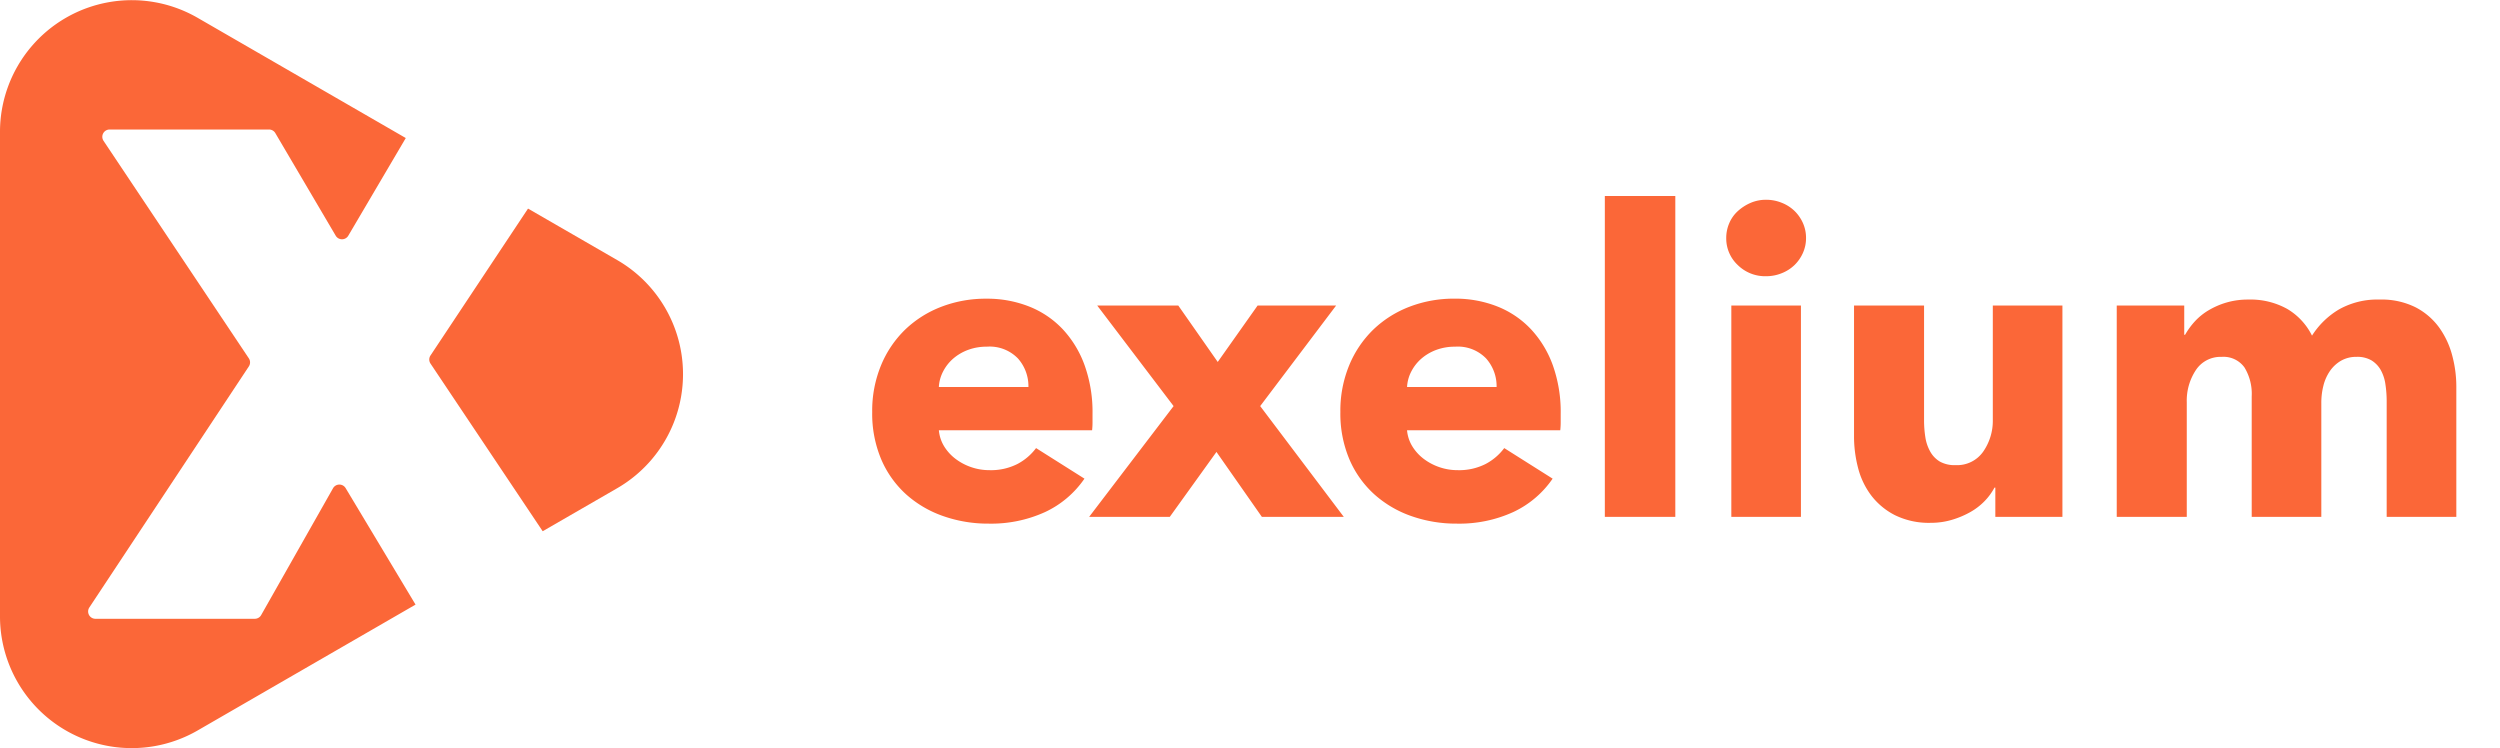 <svg id="logo" xmlns="http://www.w3.org/2000/svg" xmlns:xlink="http://www.w3.org/1999/xlink" width="259.262" height="77.602" viewBox="0 0 259.262 77.602">
  <defs>
    <clipPath id="clip-path">
      <rect id="Rectangle_13441" data-name="Rectangle 13441" width="170.524" height="58.983" transform="translate(0 0)" fill="none"/>
    </clipPath>
    <clipPath id="clip-path-2">
      <rect id="Rectangle_14789" data-name="Rectangle 14789" width="70.831" height="77.602" transform="translate(0 0)" fill="none"/>
    </clipPath>
  </defs>
  <g id="Group_25809" data-name="Group 25809" transform="translate(88.738 16.013)">
    <g id="Group_25808" data-name="Group 25808" clip-path="url(#clip-path)">
      <path id="Path_88187" data-name="Path 88187" d="M17.915-13.469a4.328,4.328,0,0,0-1.078-2.949A4.071,4.071,0,0,0,13.6-17.651a5.476,5.476,0,0,0-1.937.33,5.017,5.017,0,0,0-1.541.9,4.463,4.463,0,0,0-1.056,1.343,3.93,3.93,0,0,0-.44,1.607ZM24.562-10.7v.88a7.58,7.58,0,0,1-.044.836H8.627a3.828,3.828,0,0,0,.55,1.673,4.756,4.756,0,0,0,1.188,1.3,5.756,5.756,0,0,0,1.629.858,5.749,5.749,0,0,0,1.871.308,6.073,6.073,0,0,0,2.905-.638,5.747,5.747,0,0,0,1.937-1.651l5.018,3.169A10.153,10.153,0,0,1,19.654-.506,13.474,13.474,0,0,1,13.778.7a14.022,14.022,0,0,1-4.666-.77A11.33,11.33,0,0,1,5.26-2.311a10.4,10.4,0,0,1-2.6-3.631,12.16,12.16,0,0,1-.946-4.93,12.337,12.337,0,0,1,.924-4.864,11,11,0,0,1,2.509-3.7,11.185,11.185,0,0,1,3.742-2.355,12.8,12.8,0,0,1,4.666-.836A11.809,11.809,0,0,1,18-21.811a9.677,9.677,0,0,1,3.477,2.355,10.879,10.879,0,0,1,2.267,3.742A14.4,14.4,0,0,1,24.562-10.7ZM42.125,0l-4.71-6.735L32.573,0H24.21l8.76-11.489L25.046-21.921h8.407l4.094,5.854,4.138-5.854h8.143L41.949-11.489,50.62,0ZM66.467-13.469a4.328,4.328,0,0,0-1.078-2.949,4.071,4.071,0,0,0-3.235-1.232,5.476,5.476,0,0,0-1.937.33,5.017,5.017,0,0,0-1.541.9,4.463,4.463,0,0,0-1.056,1.343,3.93,3.93,0,0,0-.44,1.607ZM73.113-10.7v.88a7.579,7.579,0,0,1-.044.836H57.179a3.828,3.828,0,0,0,.55,1.673,4.756,4.756,0,0,0,1.188,1.3,5.756,5.756,0,0,0,1.629.858,5.749,5.749,0,0,0,1.871.308,6.073,6.073,0,0,0,2.905-.638,5.747,5.747,0,0,0,1.937-1.651l5.018,3.169A10.153,10.153,0,0,1,68.205-.506,13.474,13.474,0,0,1,62.329.7a14.022,14.022,0,0,1-4.666-.77,11.33,11.33,0,0,1-3.852-2.245,10.4,10.4,0,0,1-2.6-3.631,12.16,12.16,0,0,1-.946-4.93,12.337,12.337,0,0,1,.924-4.864,11,11,0,0,1,2.509-3.7,11.185,11.185,0,0,1,3.742-2.355,12.8,12.8,0,0,1,4.666-.836,11.809,11.809,0,0,1,4.446.814,9.677,9.677,0,0,1,3.477,2.355A10.879,10.879,0,0,1,72.3-15.714,14.4,14.4,0,0,1,73.113-10.7ZM77.691,0V-33.277H85V0ZM98.556-28.92a3.732,3.732,0,0,1-.33,1.563,4.032,4.032,0,0,1-.88,1.255,4.059,4.059,0,0,1-1.321.836,4.287,4.287,0,0,1-1.607.308,4.044,4.044,0,0,1-2.949-1.166,3.778,3.778,0,0,1-1.188-2.8,3.849,3.849,0,0,1,.308-1.519,3.6,3.6,0,0,1,.88-1.255,4.765,4.765,0,0,1,1.321-.858,3.99,3.99,0,0,1,1.629-.33,4.287,4.287,0,0,1,1.607.308,4.059,4.059,0,0,1,1.321.836,4.032,4.032,0,0,1,.88,1.255A3.732,3.732,0,0,1,98.556-28.92ZM90.809,0V-21.921h7.219V0Zm27.379,0V-3.037H118.1a6.2,6.2,0,0,1-1.034,1.409,6.52,6.52,0,0,1-1.5,1.144,9.161,9.161,0,0,1-1.893.792A7.593,7.593,0,0,1,111.5.616a7.966,7.966,0,0,1-3.719-.792,7.2,7.2,0,0,1-2.465-2.047,8.073,8.073,0,0,1-1.365-2.861,12.966,12.966,0,0,1-.418-3.279V-21.921h7.263v11.885a11.285,11.285,0,0,0,.132,1.761,4.4,4.4,0,0,0,.506,1.5,2.8,2.8,0,0,0,.99,1.034,3.112,3.112,0,0,0,1.629.374,3.3,3.3,0,0,0,2.883-1.409,5.593,5.593,0,0,0,.99-3.3V-21.921h7.219V0Zm40.584,0V-11.973a11.714,11.714,0,0,0-.132-1.783,4.256,4.256,0,0,0-.484-1.475,2.784,2.784,0,0,0-.946-.99,2.9,2.9,0,0,0-1.563-.374,3.143,3.143,0,0,0-1.607.4,3.575,3.575,0,0,0-1.144,1.056,4.624,4.624,0,0,0-.682,1.519,7.149,7.149,0,0,0-.22,1.783V0h-7.219V-12.5a5.254,5.254,0,0,0-.748-2.993,2.669,2.669,0,0,0-2.377-1.1,3.055,3.055,0,0,0-2.663,1.365,5.727,5.727,0,0,0-.946,3.345V0h-7.263V-21.921h7v3.037h.088a7.655,7.655,0,0,1,.99-1.365,6.285,6.285,0,0,1,1.431-1.166,8.012,8.012,0,0,1,1.871-.814,7.915,7.915,0,0,1,2.267-.308,7.834,7.834,0,0,1,4.028.968,6.638,6.638,0,0,1,2.575,2.773,8.347,8.347,0,0,1,2.817-2.729,8.1,8.1,0,0,1,4.182-1.012,7.89,7.89,0,0,1,3.764.814,7,7,0,0,1,2.443,2.113,8.771,8.771,0,0,1,1.343,2.905,12.466,12.466,0,0,1,.418,3.147V0Z" transform="translate(0 37.59)" fill="#fb6738"/>
    </g>
  </g>
  <g id="Group_27836" data-name="Group 27836" transform="translate(0 0)">
    <g id="Group_27835" data-name="Group 27835" clip-path="url(#clip-path-2)">
      <path id="Path_67597" data-name="Path 67597" d="M34.536,50.635,27.083,63.787a.757.757,0,0,1-.658.384H9.894A.757.757,0,0,1,9.263,63L25.806,38a.758.758,0,0,0,0-.838L10.739,14.608a.756.756,0,0,1,.629-1.177H27.9a.756.756,0,0,1,.652.372l6.265,10.643a.757.757,0,0,0,1.3,0l5.964-10.131L20.5,1.851A13.664,13.664,0,0,0,0,13.684V63.917A13.664,13.664,0,0,0,20.5,75.75L43.094,62.7,35.843,50.619a.757.757,0,0,0-1.307.016" fill="#fb6738"/>
      <path id="Path_67598" data-name="Path 67598" d="M64,26.967l-9.241-5.335L44.644,36.865a.756.756,0,0,0,0,.839L56.279,55.091,64,50.634a13.664,13.664,0,0,0,0-23.667" fill="#fb6738"/>
    </g>
  </g>
</svg>
